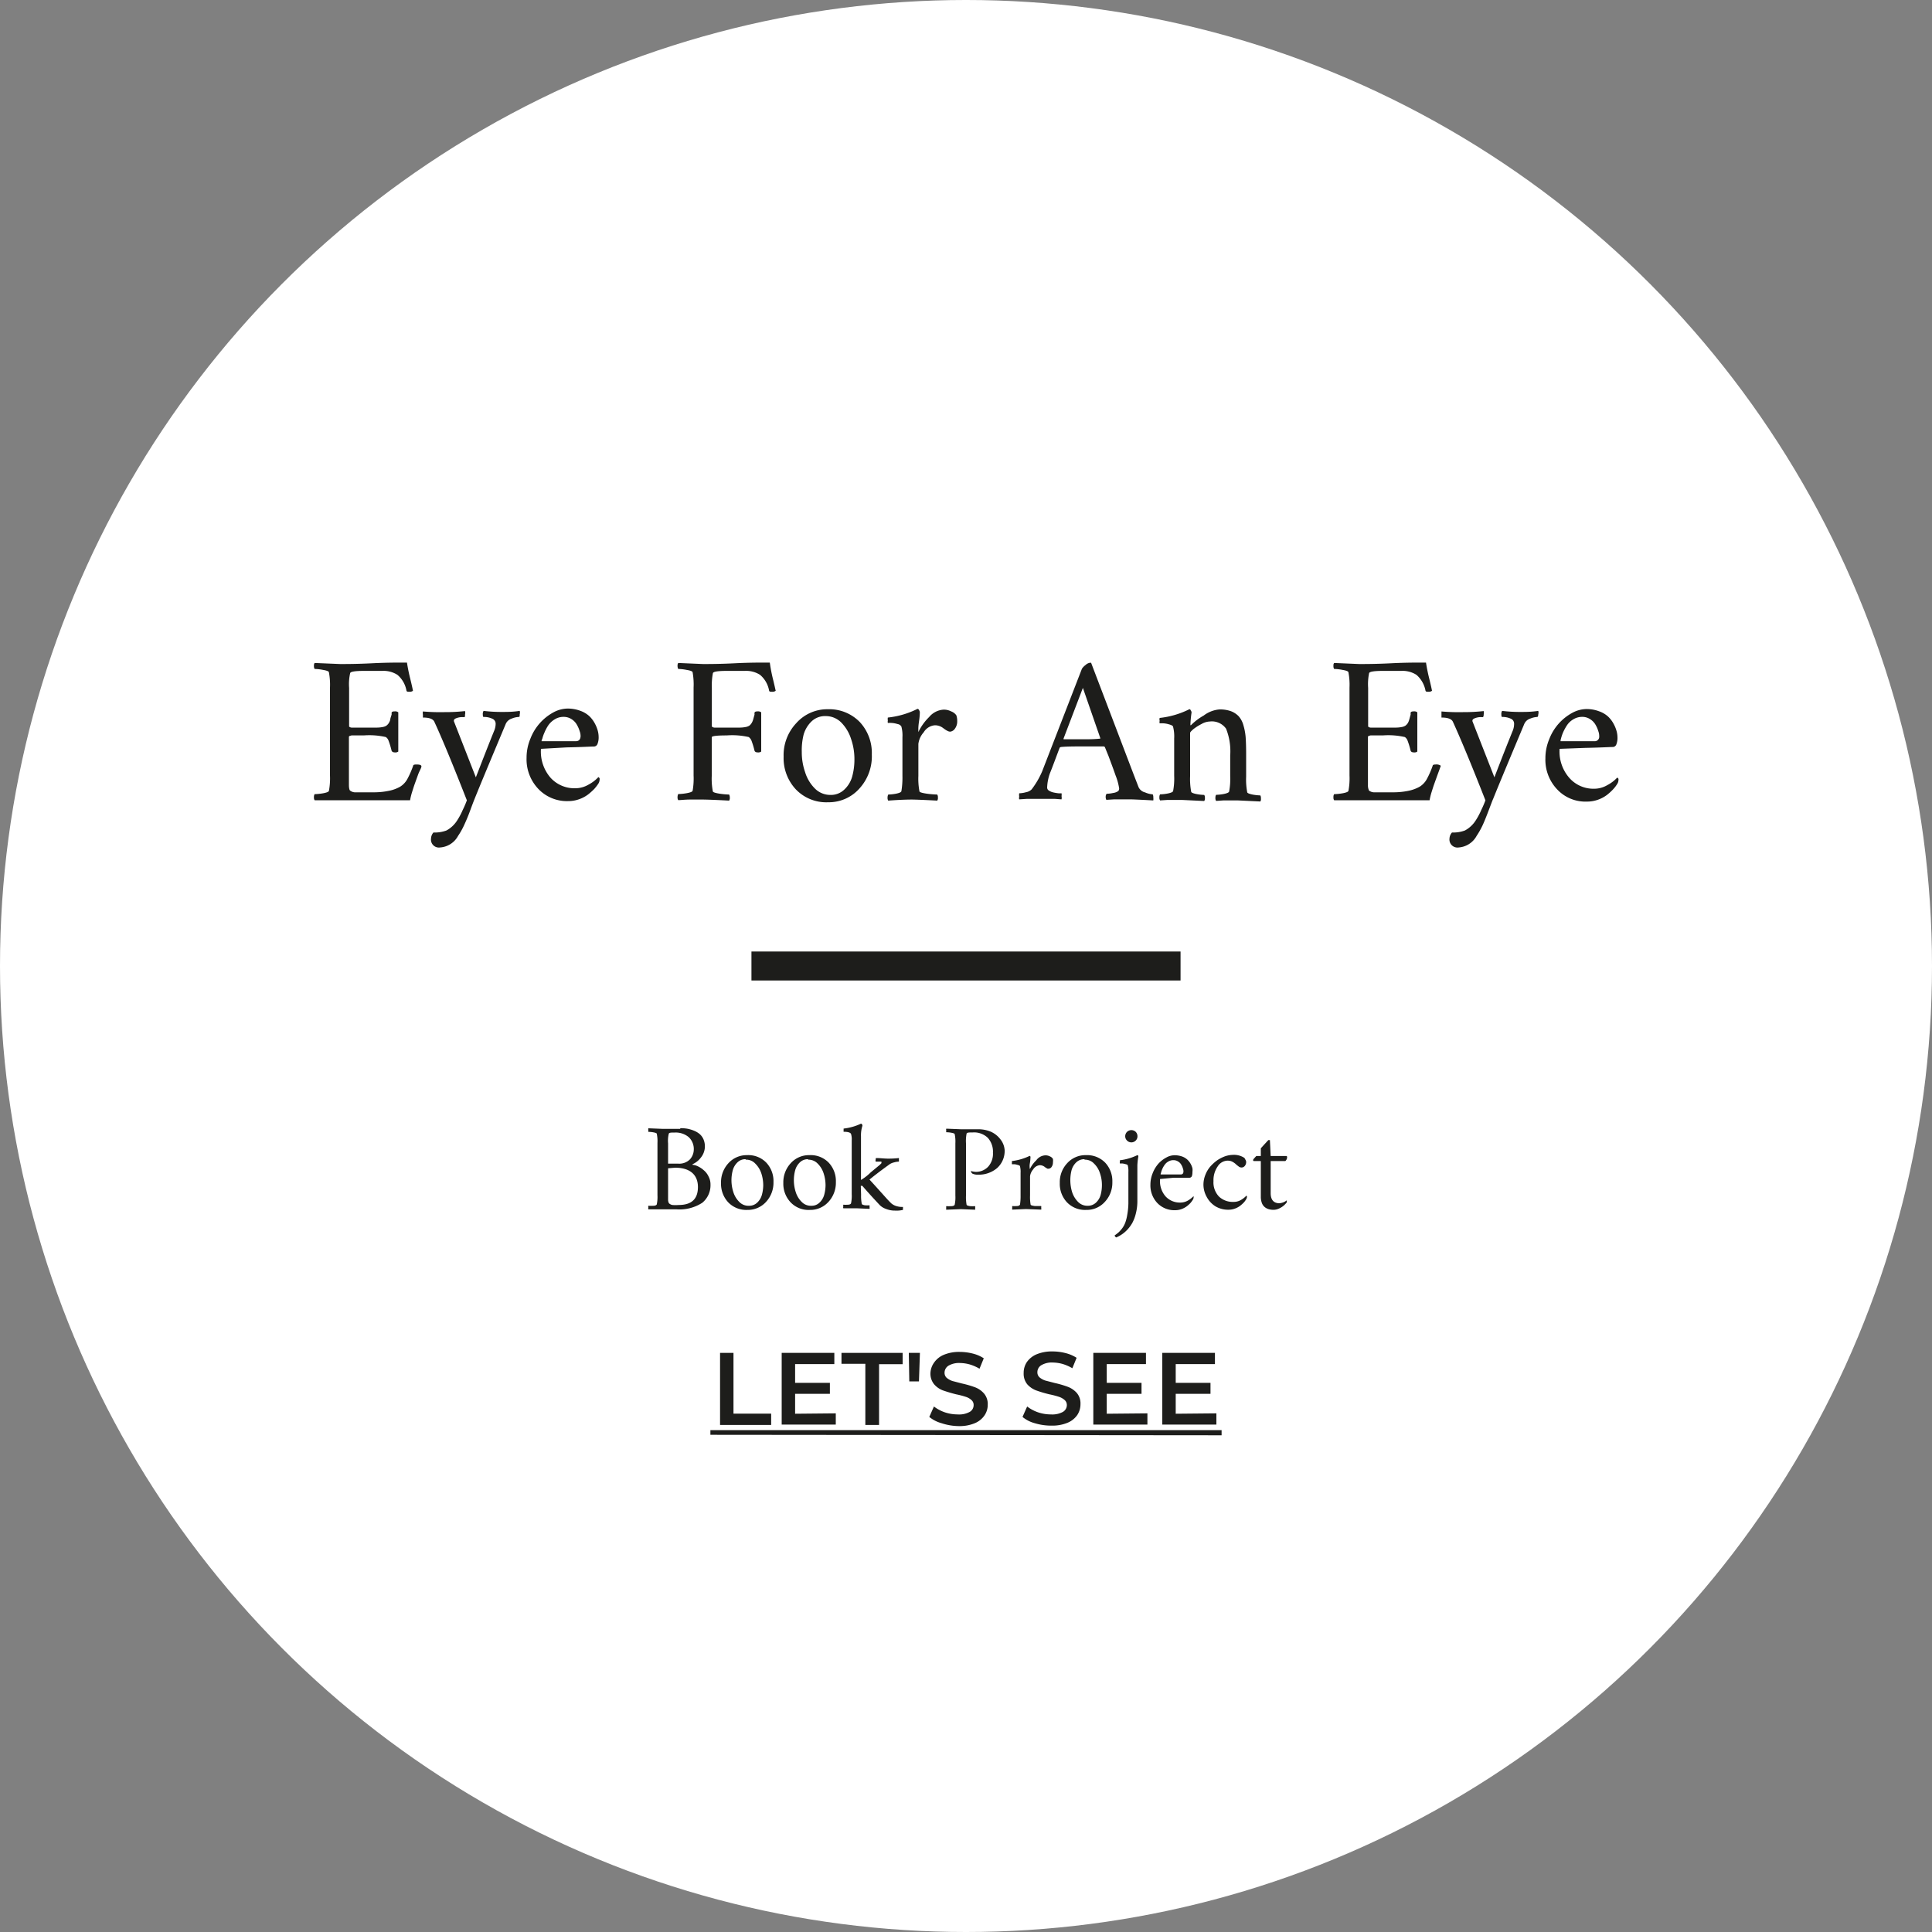 <svg id="Eye_for_an_Eye" data-name="Eye for an Eye" xmlns="http://www.w3.org/2000/svg" viewBox="0 0 200 200"><rect x="0" y="0" width="200" height="200" fill="#808080" stroke="none"/><defs><style>.cls-1{fill:#fff;}.cls-2{fill:none;stroke:#1d1d1b;stroke-miterlimit:10;stroke-width:3px;}.cls-3{fill:#1d1d1b;}</style></defs><title>en-eyesforaneye-art</title><g id="EN-Eye_for_an_Eye" data-name="EN-Eye for an Eye"><circle class="cls-1" cx="100" cy="100" r="100"/><line class="cls-2" x1="77.79" y1="100" x2="122.21" y2="100"/><path class="cls-3" d="M35.21,68.69c.65,0,1.76,0,3.34-.08s2.77-.07,3.58-.07c.06.41.17,1,.33,1.64s.26,1.11.29,1.28a.54.54,0,0,1-.38.1c-.18,0-.28,0-.3-.15a2.76,2.76,0,0,0-.93-1.6,2.66,2.66,0,0,0-1.56-.41H37.73c-.94,0-1.44.07-1.48.23a5.18,5.18,0,0,0-.11,1.53v4s.07.09.24.11l.68,0h2a3.2,3.2,0,0,0,.56-.06,1,1,0,0,0,.38-.14,1.06,1.06,0,0,0,.23-.24,1.4,1.4,0,0,0,.17-.37c0-.15.08-.33.14-.54l0-.18q0-.15.33-.15a.5.5,0,0,1,.36.1v4.06a.48.48,0,0,1-.34.09c-.19,0-.3-.06-.35-.17a8.47,8.47,0,0,0-.33-1.08.73.73,0,0,0-.27-.34,7.68,7.68,0,0,0-2.28-.17H37l-.35,0-.26,0-.21.06s-.06.05-.06.08v4.08c0,.25,0,.55,0,.9s.06.54.12.59a.89.89,0,0,0,.47.18q.28,0,1,0h1a7.61,7.61,0,0,0,1.52-.15,3.87,3.87,0,0,0,1.19-.43,2.13,2.13,0,0,0,.74-.78,9.34,9.34,0,0,0,.61-1.39c0-.09.13-.13.3-.13s.46,0,.54.13-.17.48-.32.89l-.36,1c-.09.25-.18.54-.28.86a6.8,6.8,0,0,0-.2.82c-.74,0-1.89,0-3.47,0s-2.86,0-3.85,0l-1.35,0-1.21,0a.52.52,0,0,1-.07-.32.56.56,0,0,1,.07-.31,5.9,5.9,0,0,0,.88-.09c.37-.07.57-.15.6-.25a7,7,0,0,0,.11-1.59V71.14a6.92,6.92,0,0,0-.11-1.59c0-.1-.23-.19-.6-.25a5,5,0,0,0-.88-.1.56.56,0,0,1-.07-.31.49.49,0,0,1,.07-.31Z" transform="translate(0 0.05)"/><path class="cls-3" d="M46,73.67a18.76,18.76,0,0,0,2.14-.11.76.76,0,0,1,0,.36c0,.18,0,.27-.1.27a2.37,2.37,0,0,0-.35,0,1.79,1.79,0,0,0-.46.11c-.16.06-.24.14-.24.23a.15.15,0,0,0,0,.09l2.27,5.8c.74-1.91,1.37-3.53,1.92-4.88a1.93,1.93,0,0,0,.13-.69.56.56,0,0,0-.35-.5,2,2,0,0,0-.9-.18c-.05,0-.08-.09-.08-.27a.59.59,0,0,1,.08-.36,15.14,15.14,0,0,0,1.93.11c.49,0,1.09,0,1.81-.11a.63.63,0,0,1,0,.36c0,.18,0,.27-.1.27a2.06,2.06,0,0,0-.73.17,1,1,0,0,0-.62.56c-1.53,3.65-2.61,6.23-3.22,7.75-.07.17-.23.58-.46,1.21s-.45,1.13-.63,1.52a7.4,7.4,0,0,1-.62,1.1,2.29,2.29,0,0,1-1.87,1.2.82.82,0,0,1-.93-.92,1,1,0,0,1,.25-.63,3.5,3.5,0,0,0,1.35-.21,3,3,0,0,0,1.08-1,7.14,7.14,0,0,0,.6-1.12,9.62,9.62,0,0,0,.43-1c-1.43-3.65-2.55-6.37-3.37-8.14-.14-.29-.53-.43-1.18-.43t0-.3a.86.86,0,0,1,0-.33A20.88,20.88,0,0,0,46,73.67Z" transform="translate(0 0.05)"/><path class="cls-3" d="M56,77.47a4.13,4.13,0,0,0,1,3,3.33,3.33,0,0,0,2.53,1.08,2.7,2.7,0,0,0,1.4-.38,3.78,3.78,0,0,0,1-.76l.06,0,.08.11a.4.4,0,0,1,0,.15.83.83,0,0,1-.12.39,5,5,0,0,1-.43.56,6.58,6.58,0,0,1-.65.58,3.41,3.41,0,0,1-.93.49,3.31,3.31,0,0,1-1.13.19,4.08,4.08,0,0,1-3.09-1.27,4.44,4.44,0,0,1-1.21-3.2,5.1,5.1,0,0,1,.4-2,5.22,5.22,0,0,1,2.37-2.71,3.18,3.18,0,0,1,1.46-.4,3.75,3.75,0,0,1,1.33.23,2.76,2.76,0,0,1,.93.55,3,3,0,0,1,.57.75,3.48,3.48,0,0,1,.31.76,2.51,2.51,0,0,1,.09.63,1.83,1.83,0,0,1-.12.75.4.4,0,0,1-.4.26c-.29,0-1.22.06-2.79.09Zm.1-.79h3.51c.3,0,.47-.17.49-.5a1.43,1.43,0,0,0-.09-.53,3,3,0,0,0-.29-.67,1.6,1.6,0,0,0-.55-.58,1.49,1.49,0,0,0-.83-.24,1.7,1.7,0,0,0-.92.26,2.13,2.13,0,0,0-.67.63,4.4,4.4,0,0,0-.39.74,3.7,3.7,0,0,0-.22.63A.74.74,0,0,0,56.06,76.68Z" transform="translate(0 0.05)"/><path class="cls-3" d="M72.77,68.69c.64,0,1.76,0,3.33-.08s2.78-.07,3.59-.07A16.28,16.28,0,0,0,80,70.18c.17.68.26,1.11.3,1.28a.55.55,0,0,1-.39.1c-.18,0-.28,0-.3-.15a2.76,2.76,0,0,0-.93-1.6,2.66,2.66,0,0,0-1.56-.41H75.28c-.94,0-1.43.07-1.48.23a6.63,6.63,0,0,0-.11,1.53v4s.08.09.25.11l.68,0h2a3.43,3.43,0,0,0,.57-.06,1.08,1.08,0,0,0,.38-.14,1,1,0,0,0,.22-.24,1.4,1.4,0,0,0,.17-.37l.15-.54a.6.6,0,0,1,0-.18c0-.1.13-.15.32-.15a.55.55,0,0,1,.37.1v4.06a.51.51,0,0,1-.35.09c-.18,0-.3-.06-.34-.17a8.47,8.47,0,0,0-.33-1.08.88.88,0,0,0-.27-.34,7.68,7.68,0,0,0-2.28-.17c-1,0-1.55.06-1.55.19v4a7,7,0,0,0,.11,1.59c0,.1.26.18.69.25a8,8,0,0,0,1,.09.67.67,0,0,1,.07.31.52.52,0,0,1-.07.32c-1.47-.08-2.38-.11-2.73-.11s-.8,0-1.33,0-.94.06-1.21.06a.52.52,0,0,1-.07-.32.67.67,0,0,1,.07-.31,5.78,5.78,0,0,0,.88-.09c.38-.07.58-.15.61-.25a7.28,7.28,0,0,0,.1-1.59V71.14a7.15,7.15,0,0,0-.1-1.59c0-.1-.23-.19-.61-.25a4.89,4.89,0,0,0-.88-.1.67.67,0,0,1-.07-.31.49.49,0,0,1,.07-.31Z" transform="translate(0 0.05)"/><path class="cls-3" d="M85.69,73.37A4.41,4.41,0,0,1,89,74.69a4.69,4.69,0,0,1,1.25,3.36A4.93,4.93,0,0,1,89,81.54,4.24,4.24,0,0,1,85.73,83a4.36,4.36,0,0,1-3.35-1.34,4.73,4.73,0,0,1-1.26-3.38,4.83,4.83,0,0,1,1.31-3.47A4.28,4.28,0,0,1,85.69,73.37Zm-.23.71a2,2,0,0,0-1.46.56A3.08,3.08,0,0,0,83.19,76,6.71,6.71,0,0,0,83,77.8a6.24,6.24,0,0,0,.34,2.07,4.1,4.1,0,0,0,1,1.69,2.25,2.25,0,0,0,1.62.68,2,2,0,0,0,1.45-.56,2.92,2.92,0,0,0,.81-1.35,6.61,6.61,0,0,0,.23-1.78,6.34,6.34,0,0,0-.34-2.08,4.25,4.25,0,0,0-1-1.7A2.25,2.25,0,0,0,85.46,74.08Z" transform="translate(0 0.05)"/><path class="cls-3" d="M97.69,73.41a1.67,1.67,0,0,1,.79.19A1.1,1.1,0,0,1,99,74a1.72,1.72,0,0,1,.09.58,1.27,1.27,0,0,1-.25.82.69.69,0,0,1-.46.29.58.58,0,0,1-.26-.06,2,2,0,0,1-.32-.19l-.22-.16a1.39,1.39,0,0,0-.79-.25,1.48,1.48,0,0,0-1.17.73,2.2,2.2,0,0,0-.55,1.2v3.31a7,7,0,0,0,.11,1.59c0,.1.28.18.75.25a9.51,9.51,0,0,0,1.09.09.49.49,0,0,1,.07.31.46.46,0,0,1-.07.32c-1.46-.08-2.35-.11-2.66-.11-.14,0-.94,0-2.41.11a.52.52,0,0,1-.07-.32.67.67,0,0,1,.07-.31,4.92,4.92,0,0,0,.82-.09c.33-.07.51-.15.54-.25a8.59,8.59,0,0,0,.11-1.59v-4a3.56,3.56,0,0,0-.11-1.11.57.57,0,0,0-.41-.26,2.51,2.51,0,0,0-.58-.11,3,3,0,0,0-.41,0,.54.54,0,0,1,0-.26.71.71,0,0,1,0-.3,8.91,8.91,0,0,0,3.07-.9s.11,0,.16.13a.43.43,0,0,1,.08.21c0,.09,0,.41-.09,1s-.06.9-.06,1a.08.08,0,0,0,0,.06h0s0,0,0,0a5.46,5.46,0,0,1,1.11-1.55A2.12,2.12,0,0,1,97.69,73.41Z" transform="translate(0 0.05)"/><path class="cls-3" d="M107.88,79.81,112,69.18a1.49,1.49,0,0,1,.38-.39.83.83,0,0,1,.44-.23l.07,0,.06,0,4.37,11.47.55,1.42a1,1,0,0,0,.67.53,2.35,2.35,0,0,0,.79.2.65.65,0,0,1,.06.32,1.2,1.2,0,0,1,0,.31c-1.43-.08-2.22-.11-2.36-.11h-.83l-.85,0-.82.05a.6.6,0,0,1-.07-.32.47.47,0,0,1,.1-.31,3.21,3.21,0,0,0,.66-.08,1.19,1.19,0,0,0,.54-.2.38.38,0,0,0,.09-.3,6,6,0,0,0-.37-1.33c-.24-.7-.49-1.35-.73-2l-.37-.91a.17.17,0,0,0-.12-.08c-.19,0-.9,0-2.13,0-.9,0-1.68,0-2.32.06l-.11.06c-.4,1.06-.72,1.94-1,2.63a4.78,4.78,0,0,0-.3,1.52.37.37,0,0,0,.2.31,1.38,1.38,0,0,0,.48.19,4.43,4.43,0,0,0,.49.08,2.07,2.07,0,0,0,.32,0,.82.82,0,0,1,0,.29.88.88,0,0,1,0,.34l-.68-.05-.67,0h-1.51l-.75,0-.77.05a.5.5,0,0,1,0-.28,1,1,0,0,1,0-.35,2.73,2.73,0,0,0,.7-.11,1.07,1.07,0,0,0,.59-.3A8.65,8.65,0,0,0,107.88,79.81Zm4.22-8.65-2,5.24c0,.06,0,.08,0,.08.75,0,1.4,0,2,0s1.14,0,1.8-.07c0,0,0,0,0,0a.15.15,0,0,0,0-.06v0Z" transform="translate(0 0.05)"/><path class="cls-3" d="M126.24,73.39a3.37,3.37,0,0,1,1.18.18,2.18,2.18,0,0,1,.8.52,2.31,2.31,0,0,1,.49.91,6.09,6.09,0,0,1,.24,1.27Q129,77,129,78v2.36a7,7,0,0,0,.11,1.59c0,.1.21.18.54.25a4.92,4.92,0,0,0,.82.09.58.58,0,0,1,.06.31.47.47,0,0,1-.06.32l-2.3-.11h-.73l-.8,0-.75.05a.52.52,0,0,1-.07-.32.56.56,0,0,1,.07-.31,4.72,4.72,0,0,0,.81-.09c.33-.07.51-.15.54-.25a7,7,0,0,0,.11-1.59V78.16a6.28,6.28,0,0,0-.43-2.78,1.8,1.8,0,0,0-1.68-.74,1.84,1.84,0,0,0-.86.26,5.31,5.31,0,0,0-.84.53c-.22.19-.34.32-.34.39v4.49a7,7,0,0,0,.11,1.59c0,.1.21.18.54.25a4.93,4.93,0,0,0,.81.09.49.49,0,0,1,.07.31.46.46,0,0,1-.07.32l-2.29-.11h-.73l-.8,0-.75.05a.52.52,0,0,1-.07-.32.56.56,0,0,1,.07-.31,4.72,4.72,0,0,0,.81-.09c.33-.07.51-.15.54-.25a7,7,0,0,0,.11-1.59V76.4a4,4,0,0,0-.11-1.2c0-.11-.18-.2-.41-.26a2.54,2.54,0,0,0-.57-.11,3,3,0,0,0-.41,0,.44.44,0,0,1,0-.26.49.49,0,0,1,0-.3,9,9,0,0,0,3.07-.9c.05,0,.1,0,.15.13a.35.35,0,0,1,.08.21,11.27,11.27,0,0,0-.12,1.23s0,.08,0,.08,0,0,.06,0a6.06,6.06,0,0,1,1.32-1A3.12,3.12,0,0,1,126.24,73.39Z" transform="translate(0 0.05)"/><path class="cls-3" d="M140.7,68.69c.65,0,1.76,0,3.34-.08s2.77-.07,3.58-.07c.06.41.17,1,.33,1.64s.26,1.11.29,1.28a.54.54,0,0,1-.38.1c-.18,0-.28,0-.3-.15a2.87,2.87,0,0,0-.93-1.6,2.67,2.67,0,0,0-1.57-.41h-1.84c-.94,0-1.44.07-1.49.23a5.69,5.69,0,0,0-.1,1.53v4s.07.09.24.11l.68,0h2a3.2,3.2,0,0,0,.56-.06,1,1,0,0,0,.38-.14,1.06,1.06,0,0,0,.23-.24,1.38,1.38,0,0,0,.16-.37l.15-.54a1.27,1.27,0,0,1,0-.18c0-.1.13-.15.32-.15a.51.51,0,0,1,.37.1v4.06a.48.48,0,0,1-.34.09c-.19,0-.31-.06-.35-.17a8.47,8.47,0,0,0-.33-1.08.73.73,0,0,0-.27-.34,7.68,7.68,0,0,0-2.28-.17h-.66l-.35,0-.27,0-.2.06s-.06.05-.06.08v4.08c0,.25,0,.55,0,.9a1.3,1.3,0,0,0,.11.59.93.93,0,0,0,.48.18q.28,0,1.05,0h1a7.68,7.68,0,0,0,1.52-.15,4,4,0,0,0,1.19-.43,2.13,2.13,0,0,0,.74-.78,9.34,9.34,0,0,0,.61-1.39c0-.09.12-.13.3-.13a.77.77,0,0,1,.54.13c-.06.19-.17.48-.32.89l-.36,1c-.09.25-.18.54-.28.86a6.8,6.8,0,0,0-.2.82c-.74,0-1.89,0-3.47,0s-2.86,0-3.86,0l-1.34,0-1.21,0a.46.46,0,0,1-.07-.32.49.49,0,0,1,.07-.31,5.9,5.9,0,0,0,.88-.09c.37-.07.57-.15.6-.25a7,7,0,0,0,.11-1.59V71.14a6.92,6.92,0,0,0-.11-1.59c0-.1-.23-.19-.6-.25a5,5,0,0,0-.88-.1.49.49,0,0,1-.07-.31.43.43,0,0,1,.07-.31Z" transform="translate(0 0.05)"/><path class="cls-3" d="M151.44,73.67a18.94,18.94,0,0,0,2.15-.11.76.76,0,0,1,0,.36c0,.18-.05.27-.1.27a2.3,2.3,0,0,0-.35,0,1.79,1.79,0,0,0-.46.11c-.16.06-.25.14-.25.23a.16.16,0,0,0,0,.09l2.27,5.8c.73-1.91,1.37-3.53,1.92-4.88a1.92,1.92,0,0,0,.12-.69.55.55,0,0,0-.34-.5,2,2,0,0,0-.9-.18c-.05,0-.08-.09-.08-.27a.59.59,0,0,1,.08-.36,15,15,0,0,0,1.93.11c.49,0,1.09,0,1.81-.11a.63.63,0,0,1,0,.36c0,.18-.06.27-.1.27a2.06,2.06,0,0,0-.73.17,1,1,0,0,0-.62.56c-1.53,3.65-2.61,6.23-3.22,7.75-.08.17-.23.58-.47,1.21s-.44,1.13-.62,1.52a8.42,8.42,0,0,1-.62,1.1,2.3,2.3,0,0,1-1.87,1.2.83.83,0,0,1-.94-.92,1,1,0,0,1,.26-.63,3.44,3.44,0,0,0,1.34-.21,3,3,0,0,0,1.09-1,7.14,7.14,0,0,0,.6-1.12,9.62,9.62,0,0,0,.43-1c-1.43-3.65-2.56-6.37-3.37-8.14-.14-.29-.53-.43-1.18-.43,0,0,0-.1,0-.3s0-.31,0-.33A20.83,20.83,0,0,0,151.44,73.67Z" transform="translate(0 0.05)"/><path class="cls-3" d="M161.45,77.47a4.13,4.13,0,0,0,1,3A3.32,3.32,0,0,0,165,81.6a2.7,2.7,0,0,0,1.4-.38,3.78,3.78,0,0,0,1-.76s0,0,.05,0a.35.35,0,0,1,.09.11.4.4,0,0,1,0,.15.75.75,0,0,1-.13.39,3.36,3.36,0,0,1-.43.56,5.43,5.43,0,0,1-.64.58,3.41,3.41,0,0,1-.93.49,3.31,3.31,0,0,1-1.13.19,4,4,0,0,1-3.09-1.27,4.44,4.44,0,0,1-1.21-3.2,5.1,5.1,0,0,1,.4-2,5.22,5.22,0,0,1,2.37-2.71,3.18,3.18,0,0,1,1.46-.4,3.65,3.65,0,0,1,1.32.23,2.71,2.71,0,0,1,.94.55,3,3,0,0,1,.57.75,3.48,3.48,0,0,1,.31.76,2.51,2.51,0,0,1,.09.63,1.83,1.83,0,0,1-.12.75.4.4,0,0,1-.4.26c-.29,0-1.22.06-2.79.09Zm.1-.79h3.5a.46.46,0,0,0,.5-.5,1.43,1.43,0,0,0-.09-.53,3,3,0,0,0-.29-.67,1.63,1.63,0,0,0-.56-.58,1.46,1.46,0,0,0-.82-.24,1.76,1.76,0,0,0-.93.26,2,2,0,0,0-.66.63,5.37,5.37,0,0,0-.4.74,4.6,4.6,0,0,0-.21.63A.74.74,0,0,0,161.55,76.68Z" transform="translate(0 0.05)"/><path class="cls-3" d="M70.42,116.74a4.09,4.09,0,0,1,.71.05,3.59,3.59,0,0,1,.69.2,2.28,2.28,0,0,1,.59.34,1.56,1.56,0,0,1,.41.55,1.86,1.86,0,0,1-.28,1.92,2.18,2.18,0,0,1-.85.67s0,0,0,.06a1.55,1.55,0,0,1,.56.16,2.51,2.51,0,0,1,.6.4,1.85,1.85,0,0,1,.5.65,1.74,1.74,0,0,1,.2.84,2.34,2.34,0,0,1-.85,1.88,4.32,4.32,0,0,1-2.66.68H67.12a.26.26,0,0,1,0-.18.32.32,0,0,1,0-.19,4.21,4.21,0,0,0,.52,0c.22,0,.34-.09.35-.15a3.63,3.63,0,0,0,.07-.94v-5.42a3.63,3.63,0,0,0-.07-.94c0-.06-.13-.11-.35-.15a2.87,2.87,0,0,0-.52-.05.32.32,0,0,1,0-.19.26.26,0,0,1,0-.18l1.5.06h1.8Zm-1.26,3.67h1.06a1.56,1.56,0,0,0,1.2-.44,1.54,1.54,0,0,0,.4-1,1.68,1.68,0,0,0-.53-1.31,2.11,2.11,0,0,0-1.43-.47c-.38,0-.6,0-.63.13a3.12,3.12,0,0,0-.07,1Zm0,.48v2.75c0,.13,0,.29,0,.5a.78.78,0,0,0,.09.37.68.68,0,0,0,.36.18,3.67,3.67,0,0,0,.64,0c1.34,0,2-.62,2-1.86s-.79-2-2.36-2Z" transform="translate(0 0.05)"/><path class="cls-3" d="M77.33,119.53a2.59,2.59,0,0,1,2,.78,2.78,2.78,0,0,1,.74,2,2.92,2.92,0,0,1-.77,2.06,2.54,2.54,0,0,1-1.92.83,2.6,2.6,0,0,1-2-.79,2.82,2.82,0,0,1-.74-2,2.9,2.9,0,0,1,.77-2.05A2.54,2.54,0,0,1,77.33,119.53Zm-.14.42a1.16,1.16,0,0,0-.85.33,1.78,1.78,0,0,0-.48.8,4,4,0,0,0,.06,2.29,2.44,2.44,0,0,0,.61,1,1.3,1.3,0,0,0,1,.4,1.18,1.18,0,0,0,.86-.33,1.72,1.72,0,0,0,.48-.8,3.86,3.86,0,0,0,.14-1,4,4,0,0,0-.2-1.23,2.5,2.5,0,0,0-.62-1A1.27,1.27,0,0,0,77.19,120Z" transform="translate(0 0.05)"/><path class="cls-3" d="M83.79,119.53a2.59,2.59,0,0,1,2,.78,2.78,2.78,0,0,1,.74,2,2.92,2.92,0,0,1-.77,2.06,2.53,2.53,0,0,1-1.92.83,2.56,2.56,0,0,1-2-.79,2.79,2.79,0,0,1-.75-2,2.9,2.9,0,0,1,.77-2.05A2.54,2.54,0,0,1,83.79,119.53Zm-.14.42a1.18,1.18,0,0,0-.85.33,1.78,1.78,0,0,0-.48.8,4,4,0,0,0,.06,2.29,2.44,2.44,0,0,0,.61,1,1.31,1.31,0,0,0,1,.4,1.16,1.16,0,0,0,.85-.33,1.72,1.72,0,0,0,.48-.8,3.86,3.86,0,0,0,.14-1,4,4,0,0,0-.2-1.23,2.48,2.48,0,0,0-.61-1A1.31,1.31,0,0,0,83.65,120Z" transform="translate(0 0.05)"/><path class="cls-3" d="M89.14,123.63a4.17,4.17,0,0,0,.07.94c0,.06.12.11.32.15a3.55,3.55,0,0,0,.48,0,.41.41,0,0,1,0,.19.26.26,0,0,1,0,.18l-1.36-.06h-.43l-.47,0-.45,0a.26.26,0,0,1,0-.18.41.41,0,0,1,0-.19,3.26,3.26,0,0,0,.48,0c.2,0,.31-.09.32-.15a3.63,3.63,0,0,0,.07-.94V118a1.84,1.84,0,0,0-.07-.66c-.06-.15-.32-.23-.77-.23a.28.28,0,0,1,0-.08.86.86,0,0,1,0-.16q0-.09,0-.09a5.69,5.69,0,0,0,1.8-.51.13.13,0,0,1,.1.07.24.24,0,0,1,.05.14,3.23,3.23,0,0,0-.15,1.1v4.52a5.32,5.32,0,0,0,1-.78l.36-.3.34-.28.24-.2.17-.17a.14.14,0,0,0,0-.1.1.1,0,0,0,0-.07.16.16,0,0,0-.08,0l-.1,0-.12,0h-.29a.34.34,0,0,1,0-.21c0-.1,0-.15.06-.16.41,0,.82.06,1.22.06a9,9,0,0,0,1.12-.06.44.44,0,0,1,0,.19.36.36,0,0,1,0,.18,1.81,1.81,0,0,0-.49.08,1.31,1.31,0,0,0-.49.21c-.94.68-1.62,1.2-2.06,1.57.24.26.55.6.91,1l.9,1c.23.25.39.41.48.49a1.49,1.49,0,0,0,.55.27,1.94,1.94,0,0,0,.62.07.4.4,0,0,1,0,.15.39.39,0,0,1,0,.16,2.84,2.84,0,0,1-.83.07,2.42,2.42,0,0,1-.94-.18,1.7,1.7,0,0,1-.62-.38c-.73-.78-1.33-1.44-1.81-2a.18.18,0,0,0-.07,0,.21.21,0,0,0-.09,0l0,0Z" transform="translate(0 0.05)"/><path class="cls-3" d="M104,119a2.38,2.38,0,0,1-.77,1.86,2.91,2.91,0,0,1-2,.69,1.23,1.23,0,0,1-.55-.1.35.35,0,0,1-.17-.28v0s0,0,0,0,0,0,0,0a2,2,0,0,0,.48.09,1.73,1.73,0,0,0,1.3-.53,2,2,0,0,0,.5-1.45,2.14,2.14,0,0,0-.53-1.54,2.05,2.05,0,0,0-1.56-.56c-.39,0-.6,0-.64.13a4,4,0,0,0-.06,1v5.41a4.4,4.4,0,0,0,.06.94q0,.09.36.15a4.21,4.21,0,0,0,.52,0,.32.32,0,0,1,0,.19.26.26,0,0,1,0,.18l-1.48-.06-1.5.06a.22.22,0,0,1,0-.18.32.32,0,0,1,0-.19,4.39,4.39,0,0,0,.52,0c.22,0,.34-.09.35-.15a3.63,3.63,0,0,0,.07-.94v-5.42a3.63,3.63,0,0,0-.07-.94c0-.06-.13-.11-.35-.15a3,3,0,0,0-.52-.05.32.32,0,0,1,0-.19.22.22,0,0,1,0-.18l1.5.06h1.8a3.34,3.34,0,0,1,1.3.25,2.5,2.5,0,0,1,1,.79A2,2,0,0,1,104,119Z" transform="translate(0 0.05)"/><path class="cls-3" d="M108.23,119.55a1,1,0,0,1,.46.11.68.68,0,0,1,.31.26,1.23,1.23,0,0,1,0,.35.78.78,0,0,1-.14.48.39.39,0,0,1-.28.18.42.42,0,0,1-.15,0l-.19-.11-.13-.1a.84.84,0,0,0-.47-.15.91.91,0,0,0-.69.44,1.34,1.34,0,0,0-.32.7v2a4.4,4.4,0,0,0,.06.94q0,.09.45.15c.28,0,.49,0,.64,0a.32.32,0,0,1,0,.19.22.22,0,0,1,0,.18l-1.57-.06-1.42.06a.26.26,0,0,1,0-.18.4.4,0,0,1,0-.19,3.55,3.55,0,0,0,.48,0c.19,0,.3-.09.32-.15a5.75,5.75,0,0,0,.06-.94v-2.36a2.22,2.22,0,0,0-.06-.66c0-.07-.11-.12-.25-.15a1.79,1.79,0,0,0-.33-.07h-.25a.24.24,0,0,1,0-.15.36.36,0,0,1,0-.18,5.68,5.68,0,0,0,1.82-.53s.06,0,.09.07a.31.31,0,0,1,0,.13s0,.24-.06.57,0,.53,0,.6,0,0,0,0h0s0,0,0,0a3,3,0,0,1,.66-.91A1.22,1.22,0,0,1,108.23,119.55Z" transform="translate(0 0.05)"/><path class="cls-3" d="M112.41,119.53a2.62,2.62,0,0,1,2,.78,2.78,2.78,0,0,1,.74,2,2.89,2.89,0,0,1-.78,2.06,2.51,2.51,0,0,1-1.92.83,2.59,2.59,0,0,1-2-.79,2.78,2.78,0,0,1-.74-2,2.86,2.86,0,0,1,.77-2.05A2.54,2.54,0,0,1,112.41,119.53Zm-.14.42a1.2,1.2,0,0,0-.86.33,1.78,1.78,0,0,0-.48.8,4.21,4.21,0,0,0,.06,2.29,2.55,2.55,0,0,0,.61,1,1.34,1.34,0,0,0,1,.4,1.2,1.2,0,0,0,.86-.33,1.72,1.72,0,0,0,.48-.8,3.87,3.87,0,0,0,.13-1,3.69,3.69,0,0,0-.2-1.23,2.37,2.37,0,0,0-.61-1A1.27,1.27,0,0,0,112.27,120Z" transform="translate(0 0.05)"/><path class="cls-3" d="M116.81,124.53v-3.26a2.22,2.22,0,0,0-.06-.66q0-.1-.24-.15a2.06,2.06,0,0,0-.34-.07h-.24a.24.24,0,0,1,0-.15c0-.09,0-.15,0-.18a5.7,5.7,0,0,0,1.81-.53s.06,0,.09.07a.21.21,0,0,1,0,.13,7,7,0,0,0-.09.84v3.68a5.19,5.19,0,0,1-.15,1.29,4.11,4.11,0,0,1-.37,1,3.71,3.71,0,0,1-.53.72,3.43,3.43,0,0,1-.58.49,3.37,3.37,0,0,1-.56.3.41.41,0,0,1-.17-.2s0,0,0,0,0,0,0,0c.17-.13.32-.24.43-.34a3.4,3.4,0,0,0,.37-.42,2.49,2.49,0,0,0,.31-.58,4.49,4.49,0,0,0,.2-.79A7.36,7.36,0,0,0,116.81,124.53Zm-.14-6.51a.62.62,0,0,1-.19-.45.65.65,0,0,1,.19-.45.65.65,0,0,1,.9,0,.64.64,0,0,1,.18.45.61.61,0,0,1-.18.45.63.63,0,0,1-.9,0Z" transform="translate(0 0.05)"/><path class="cls-3" d="M120.09,122a2.41,2.41,0,0,0,.57,1.8,2,2,0,0,0,1.5.64,1.59,1.59,0,0,0,.83-.22,2.57,2.57,0,0,0,.57-.45l0,0a.43.43,0,0,1,0,.07.16.16,0,0,1,0,.09.46.46,0,0,1-.08.22,2.46,2.46,0,0,1-.25.34,3.34,3.34,0,0,1-.38.34,2.2,2.2,0,0,1-.55.29,1.92,1.92,0,0,1-.67.11,2.43,2.43,0,0,1-1.83-.75,2.65,2.65,0,0,1-.71-1.89,3.18,3.18,0,0,1,.23-1.18,3.33,3.33,0,0,1,.6-1,3.05,3.05,0,0,1,.81-.63,1.78,1.78,0,0,1,.86-.24,2.36,2.36,0,0,1,.78.13,1.61,1.61,0,0,1,.55.33,1.79,1.79,0,0,1,.34.44,1.91,1.91,0,0,1,.18.45,1.33,1.33,0,0,1,0,.38,1.25,1.25,0,0,1-.06.44.28.28,0,0,1-.24.16l-1.65,0Zm.06-.47h2.07c.18,0,.28-.09.29-.29a.76.76,0,0,0-.05-.31,1.5,1.5,0,0,0-.17-.4.89.89,0,0,0-.33-.34.88.88,0,0,0-.49-.14,1,1,0,0,0-.54.15,1.16,1.16,0,0,0-.39.37,2.39,2.39,0,0,0-.24.44,2.2,2.2,0,0,0-.12.37Q120.14,121.48,120.15,121.48Z" transform="translate(0 0.05)"/><path class="cls-3" d="M129,120.2a.62.62,0,0,1-.15.46.44.44,0,0,1-.33.15.52.52,0,0,1-.26-.08l-.27-.21a1.26,1.26,0,0,0-.21-.18,1.38,1.38,0,0,0-.35-.19,1.22,1.22,0,0,0-.37-.05,1.24,1.24,0,0,0-1,.59,2.5,2.5,0,0,0-.44,1.53,2.12,2.12,0,0,0,.58,1.61,2.07,2.07,0,0,0,1.48.54,1.49,1.49,0,0,0,.8-.21,2.35,2.35,0,0,0,.55-.44l0,0,.05.07a.29.29,0,0,1,0,.09.46.46,0,0,1-.08.22,1.84,1.84,0,0,1-.25.34,3.34,3.34,0,0,1-.38.34,2,2,0,0,1-.55.29,1.89,1.89,0,0,1-.67.11,2.54,2.54,0,0,1-1.34-.36,2.58,2.58,0,0,1-.91-1,2.61,2.61,0,0,1-.32-1.25,2.78,2.78,0,0,1,.2-1,2.92,2.92,0,0,1,.51-.86,4.41,4.41,0,0,1,.72-.65,3.81,3.81,0,0,1,.83-.42,2.78,2.78,0,0,1,.83-.14,1.94,1.94,0,0,1,1.14.31.49.49,0,0,1,.09.15A.54.54,0,0,1,129,120.2Z" transform="translate(0 0.05)"/><path class="cls-3" d="M131.54,119.62h1.64s.06,0,.06.14a.54.54,0,0,1-.18.38h-1.52v3.32q0,1,.84,1.05a1.36,1.36,0,0,0,.82-.3.1.1,0,0,1,0,.09c0,.1,0,.16-.05.19a2.47,2.47,0,0,1-.28.28,2.09,2.09,0,0,1-.45.28,1.37,1.37,0,0,1-.58.14,1.86,1.86,0,0,1-.48-.06,1.19,1.19,0,0,1-.42-.21,1,1,0,0,1-.31-.43,1.88,1.88,0,0,1-.11-.67v-3.68h-.73s-.07,0-.07-.12a.82.82,0,0,1,.14-.19l.19-.21h.47v-.8l.3-.33.33-.36.15-.16.08,0s.06,0,.08,0,0,0,0,0Z" transform="translate(0 0.05)"/><path class="cls-3" d="M74.54,140h1.39v6.29h3.9v1.17H74.54Z" transform="translate(0 0.05)"/><path class="cls-3" d="M86.52,146.26v1.16h-5.6V140h5.45v1.16H82.31v1.94h3.6v1.14h-3.6v2.06Z" transform="translate(0 0.05)"/><path class="cls-3" d="M89.58,141.13H87.11V140h6.33v1.17H91v6.29H89.58Z" transform="translate(0 0.05)"/><path class="cls-3" d="M94.08,140h1.15l-.1,2.95h-1Z" transform="translate(0 0.05)"/><path class="cls-3" d="M97.47,147.28a3.44,3.44,0,0,1-1.27-.65l.48-1.08a4,4,0,0,0,1.12.6,4.18,4.18,0,0,0,1.34.22,2.27,2.27,0,0,0,1.24-.26.8.8,0,0,0,.41-.71.65.65,0,0,0-.23-.52,1.55,1.55,0,0,0-.58-.33,8.67,8.67,0,0,0-1-.26c-.56-.14-1-.28-1.38-.41a2.27,2.27,0,0,1-.9-.63,1.73,1.73,0,0,1-.38-1.17A2,2,0,0,1,96.7,141a2.3,2.3,0,0,1,1-.8,4.07,4.07,0,0,1,1.66-.3,5.53,5.53,0,0,1,1.34.17,3.7,3.7,0,0,1,1.14.49l-.44,1.08a4.56,4.56,0,0,0-1-.44,3.84,3.84,0,0,0-1-.15,2.14,2.14,0,0,0-1.22.28.86.86,0,0,0-.4.73.69.69,0,0,0,.23.53,1.9,1.9,0,0,0,.58.32l1,.26a10.25,10.25,0,0,1,1.37.4,2.32,2.32,0,0,1,.91.64,1.68,1.68,0,0,1,.38,1.15,1.94,1.94,0,0,1-.34,1.12,2.28,2.28,0,0,1-1,.8,4.1,4.1,0,0,1-1.66.3A5.87,5.87,0,0,1,97.47,147.28Z" transform="translate(0 0.05)"/><path class="cls-3" d="M107.12,147.28a3.36,3.36,0,0,1-1.27-.65l.48-1.08a4,4,0,0,0,1.12.6,4.14,4.14,0,0,0,1.34.22,2.29,2.29,0,0,0,1.24-.26.82.82,0,0,0,.41-.71.68.68,0,0,0-.23-.52,1.63,1.63,0,0,0-.58-.33,8.67,8.67,0,0,0-1-.26,12.87,12.87,0,0,1-1.38-.41,2.37,2.37,0,0,1-.91-.63,1.73,1.73,0,0,1-.37-1.17,2,2,0,0,1,.33-1.13,2.36,2.36,0,0,1,1-.8,4.14,4.14,0,0,1,1.66-.3,5.47,5.47,0,0,1,1.34.17,3.77,3.77,0,0,1,1.15.49l-.44,1.08a4.56,4.56,0,0,0-1-.44,3.9,3.9,0,0,0-1-.15,2.12,2.12,0,0,0-1.22.28.84.84,0,0,0-.4.73.69.69,0,0,0,.23.53,1.79,1.79,0,0,0,.58.32l1,.26a10.06,10.06,0,0,1,1.36.4,2.36,2.36,0,0,1,.92.64,1.67,1.67,0,0,1,.37,1.15,2,2,0,0,1-.33,1.12,2.28,2.28,0,0,1-1,.8,4.1,4.1,0,0,1-1.66.3A5.82,5.82,0,0,1,107.12,147.28Z" transform="translate(0 0.05)"/><path class="cls-3" d="M118.78,146.26v1.16h-5.6V140h5.45v1.16h-4.06v1.94h3.6v1.14h-3.6v2.06Z" transform="translate(0 0.05)"/><path class="cls-3" d="M125.92,146.26v1.16h-5.6V140h5.45v1.16h-4.06v1.94h3.6v1.14h-3.6v2.06Z" transform="translate(0 0.05)"/><path class="cls-3" d="M73.54,148.48V148h52.92v.53Z" transform="translate(0 0.05)"/></g></svg>